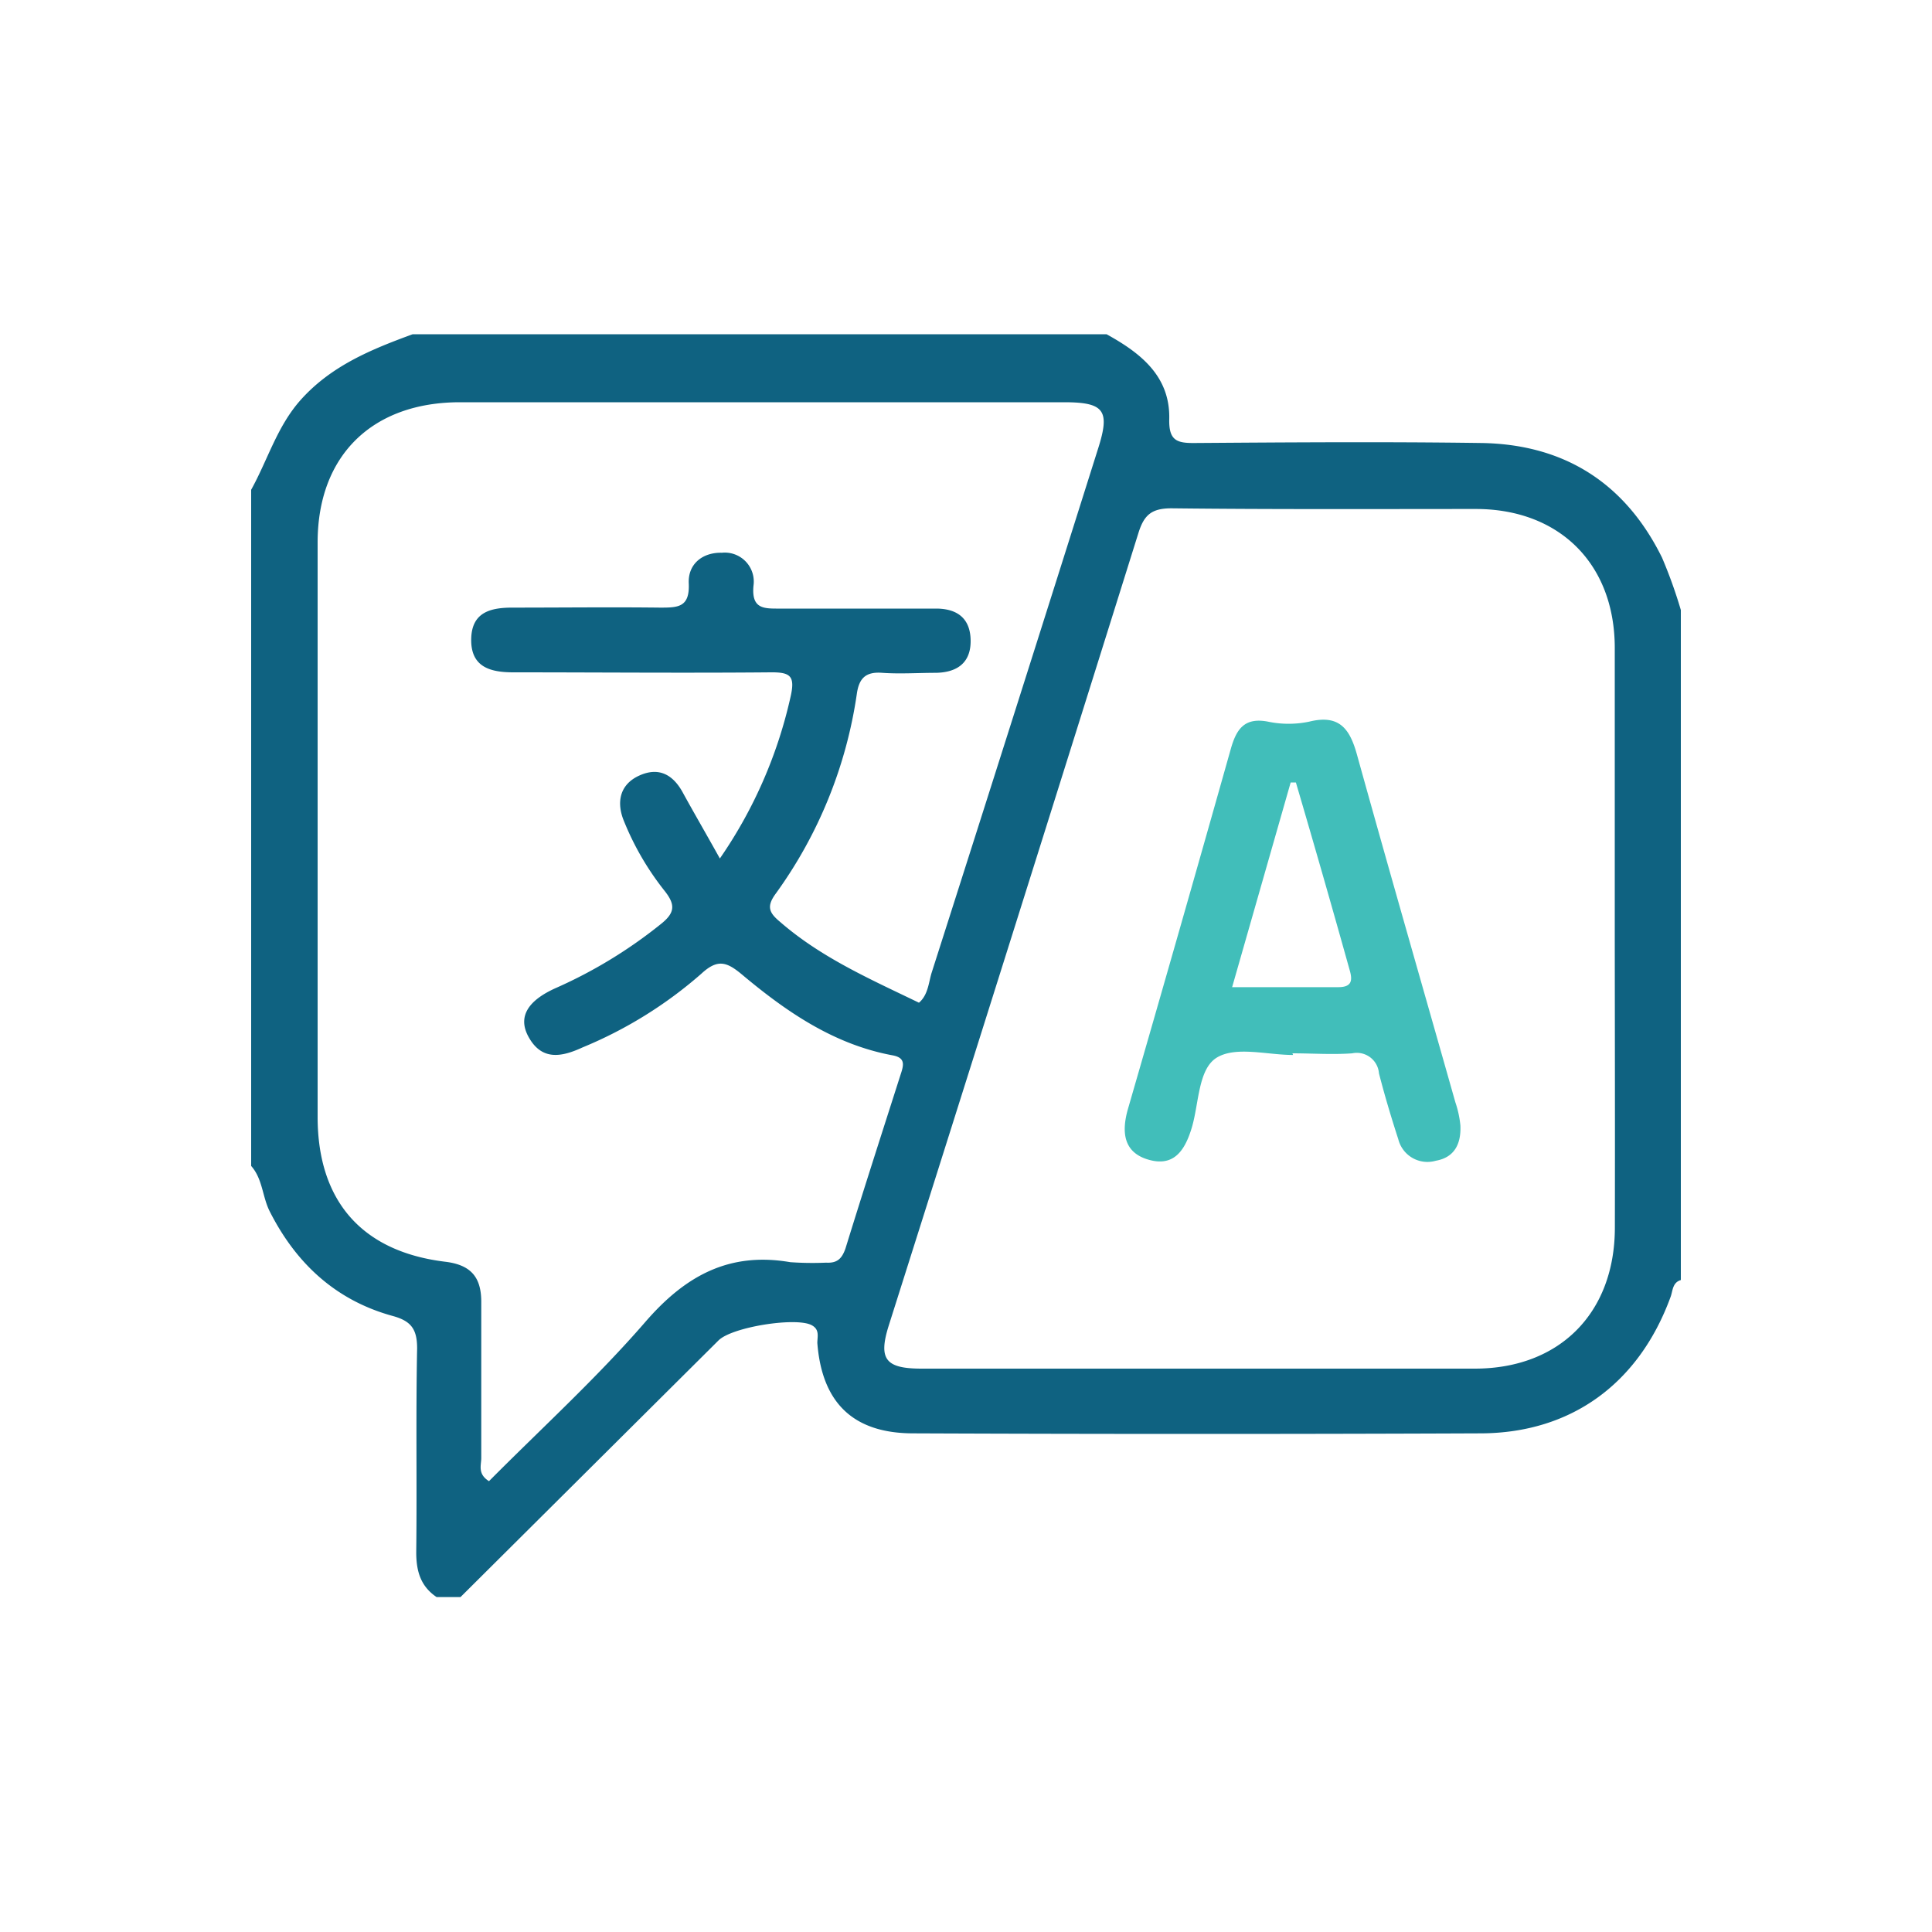 <svg id="Layer_1" data-name="Layer 1" xmlns="http://www.w3.org/2000/svg" viewBox="0 0 200 200"><defs><style>.cls-1{fill:#0f6281;}.cls-2{fill:#41beba;}</style></defs><title>Features</title><path class="cls-1" d="M174,63.15v69.36c-.88.26-.83,1.12-1.06,1.74-3.26,8.93-10.24,14.09-19.63,14.13q-29.39.12-58.77,0c-6.22,0-9.45-3.17-9.93-9.35,0-.68.27-1.42-.63-1.87-1.67-.82-8.2.21-9.6,1.6L47.67,165.33H45.2c-1.7-1.14-2.13-2.76-2.11-4.75.08-7-.05-14,.09-21,0-2-.63-2.83-2.52-3.35-5.88-1.61-10-5.42-12.73-10.81-.78-1.53-.73-3.37-1.93-4.72v-70c1.71-3.08,2.67-6.52,5.09-9.26,3.17-3.57,7.34-5.27,11.63-6.84h71.83c3.52,1.94,6.6,4.34,6.49,8.8-.05,2.22.8,2.48,2.66,2.46,9.88-.07,19.77-.14,29.65,0,8.57.13,14.89,4.14,18.7,11.86A49.46,49.46,0,0,1,174,63.15ZM74.52,88.87a47.62,47.62,0,0,0,7.31-16.7c.51-2.2,0-2.59-2.07-2.57-8.87.08-17.75,0-26.62,0-2.44,0-4.44-.57-4.36-3.51.08-2.77,2.08-3.2,4.35-3.19,5.06,0,10.11-.06,15.17,0,1.86,0,3.11,0,3-2.5-.1-2,1.41-3.23,3.43-3.18A3,3,0,0,1,78,60.64C77.77,63.1,79.14,63,80.79,63c5.37,0,10.73,0,16.1,0,2.19,0,3.57,1,3.59,3.32s-1.43,3.29-3.59,3.33c-1.85,0-3.72.13-5.57,0-1.7-.13-2.39.56-2.62,2.17a46.66,46.66,0,0,1-8.39,20.68c-1,1.35-.68,2,.44,2.93,4.26,3.71,9.36,5.94,14.38,8.37.91-.77,1-2,1.28-3q8.69-27.18,17.27-54.38c1.25-3.93.64-4.78-3.52-4.78q-31.26,0-62.54,0c-9.08,0-14.74,5.51-14.74,14.52q0,29.73,0,59.45c0,8.69,4.56,13.94,13.17,15,2.75.32,3.79,1.65,3.77,4.23q0,8.06,0,16.1c0,.74-.4,1.64.8,2.39,5.4-5.44,11.14-10.66,16.19-16.49,4.13-4.77,8.66-7.27,15-6.18a32.71,32.71,0,0,0,3.71.05c1.12.06,1.62-.38,2-1.46,1.88-6.09,3.84-12.16,5.78-18.23.29-.9.33-1.54-.89-1.77-6.07-1.12-11-4.51-15.58-8.35-1.58-1.32-2.53-1.68-4.24-.09a44.17,44.17,0,0,1-12.29,7.62c-2.17,1-4.23,1.4-5.6-1.12-1.12-2.06-.06-3.76,2.93-5.07a48.8,48.8,0,0,0,10.78-6.58c1.47-1.17,1.53-2,.38-3.45a29.09,29.09,0,0,1-4.19-7.19c-.8-1.91-.49-3.79,1.57-4.73s3.55-.08,4.57,1.86C71.85,84.17,73.09,86.3,74.52,88.87Zm92.64,8.55c0-10.11,0-20.23,0-30.34,0-8.68-5.7-14.36-14.32-14.39-10.52,0-21.05.05-31.57-.07-2.05,0-2.83.68-3.41,2.52Q105,96.21,92,137.23c-1.09,3.47-.34,4.45,3.4,4.45q28.64,0,57.27,0c8.76,0,14.47-5.74,14.5-14.54C167.19,117.23,167.17,107.33,167.16,97.42Z"/><path class="cls-2" d="M133.86,109.21c-2.67,0-5.87-.92-7.86.25s-1.87,4.78-2.64,7.32-2,4.06-4.63,3.22c-2.39-.77-2.63-2.77-2-5.08q5.41-18.69,10.69-37.42c.57-2,1.39-3.26,3.82-2.8a10.43,10.43,0,0,0,4.31,0c3.09-.76,4.18.74,4.92,3.41,3.33,12,6.79,24,10.19,36a10.62,10.62,0,0,1,.52,2.4c.08,1.82-.55,3.3-2.55,3.65a3.11,3.11,0,0,1-3.88-2.23c-.73-2.25-1.41-4.52-2-6.82a2.3,2.3,0,0,0-2.77-2.07c-2.05.15-4.13,0-6.19,0ZM134.15,81l-.54,0-6.06,21.19c3.88,0,7.45,0,11,0,1.45,0,1.46-.77,1.16-1.79Q137,90.69,134.15,81Z"/></svg>
